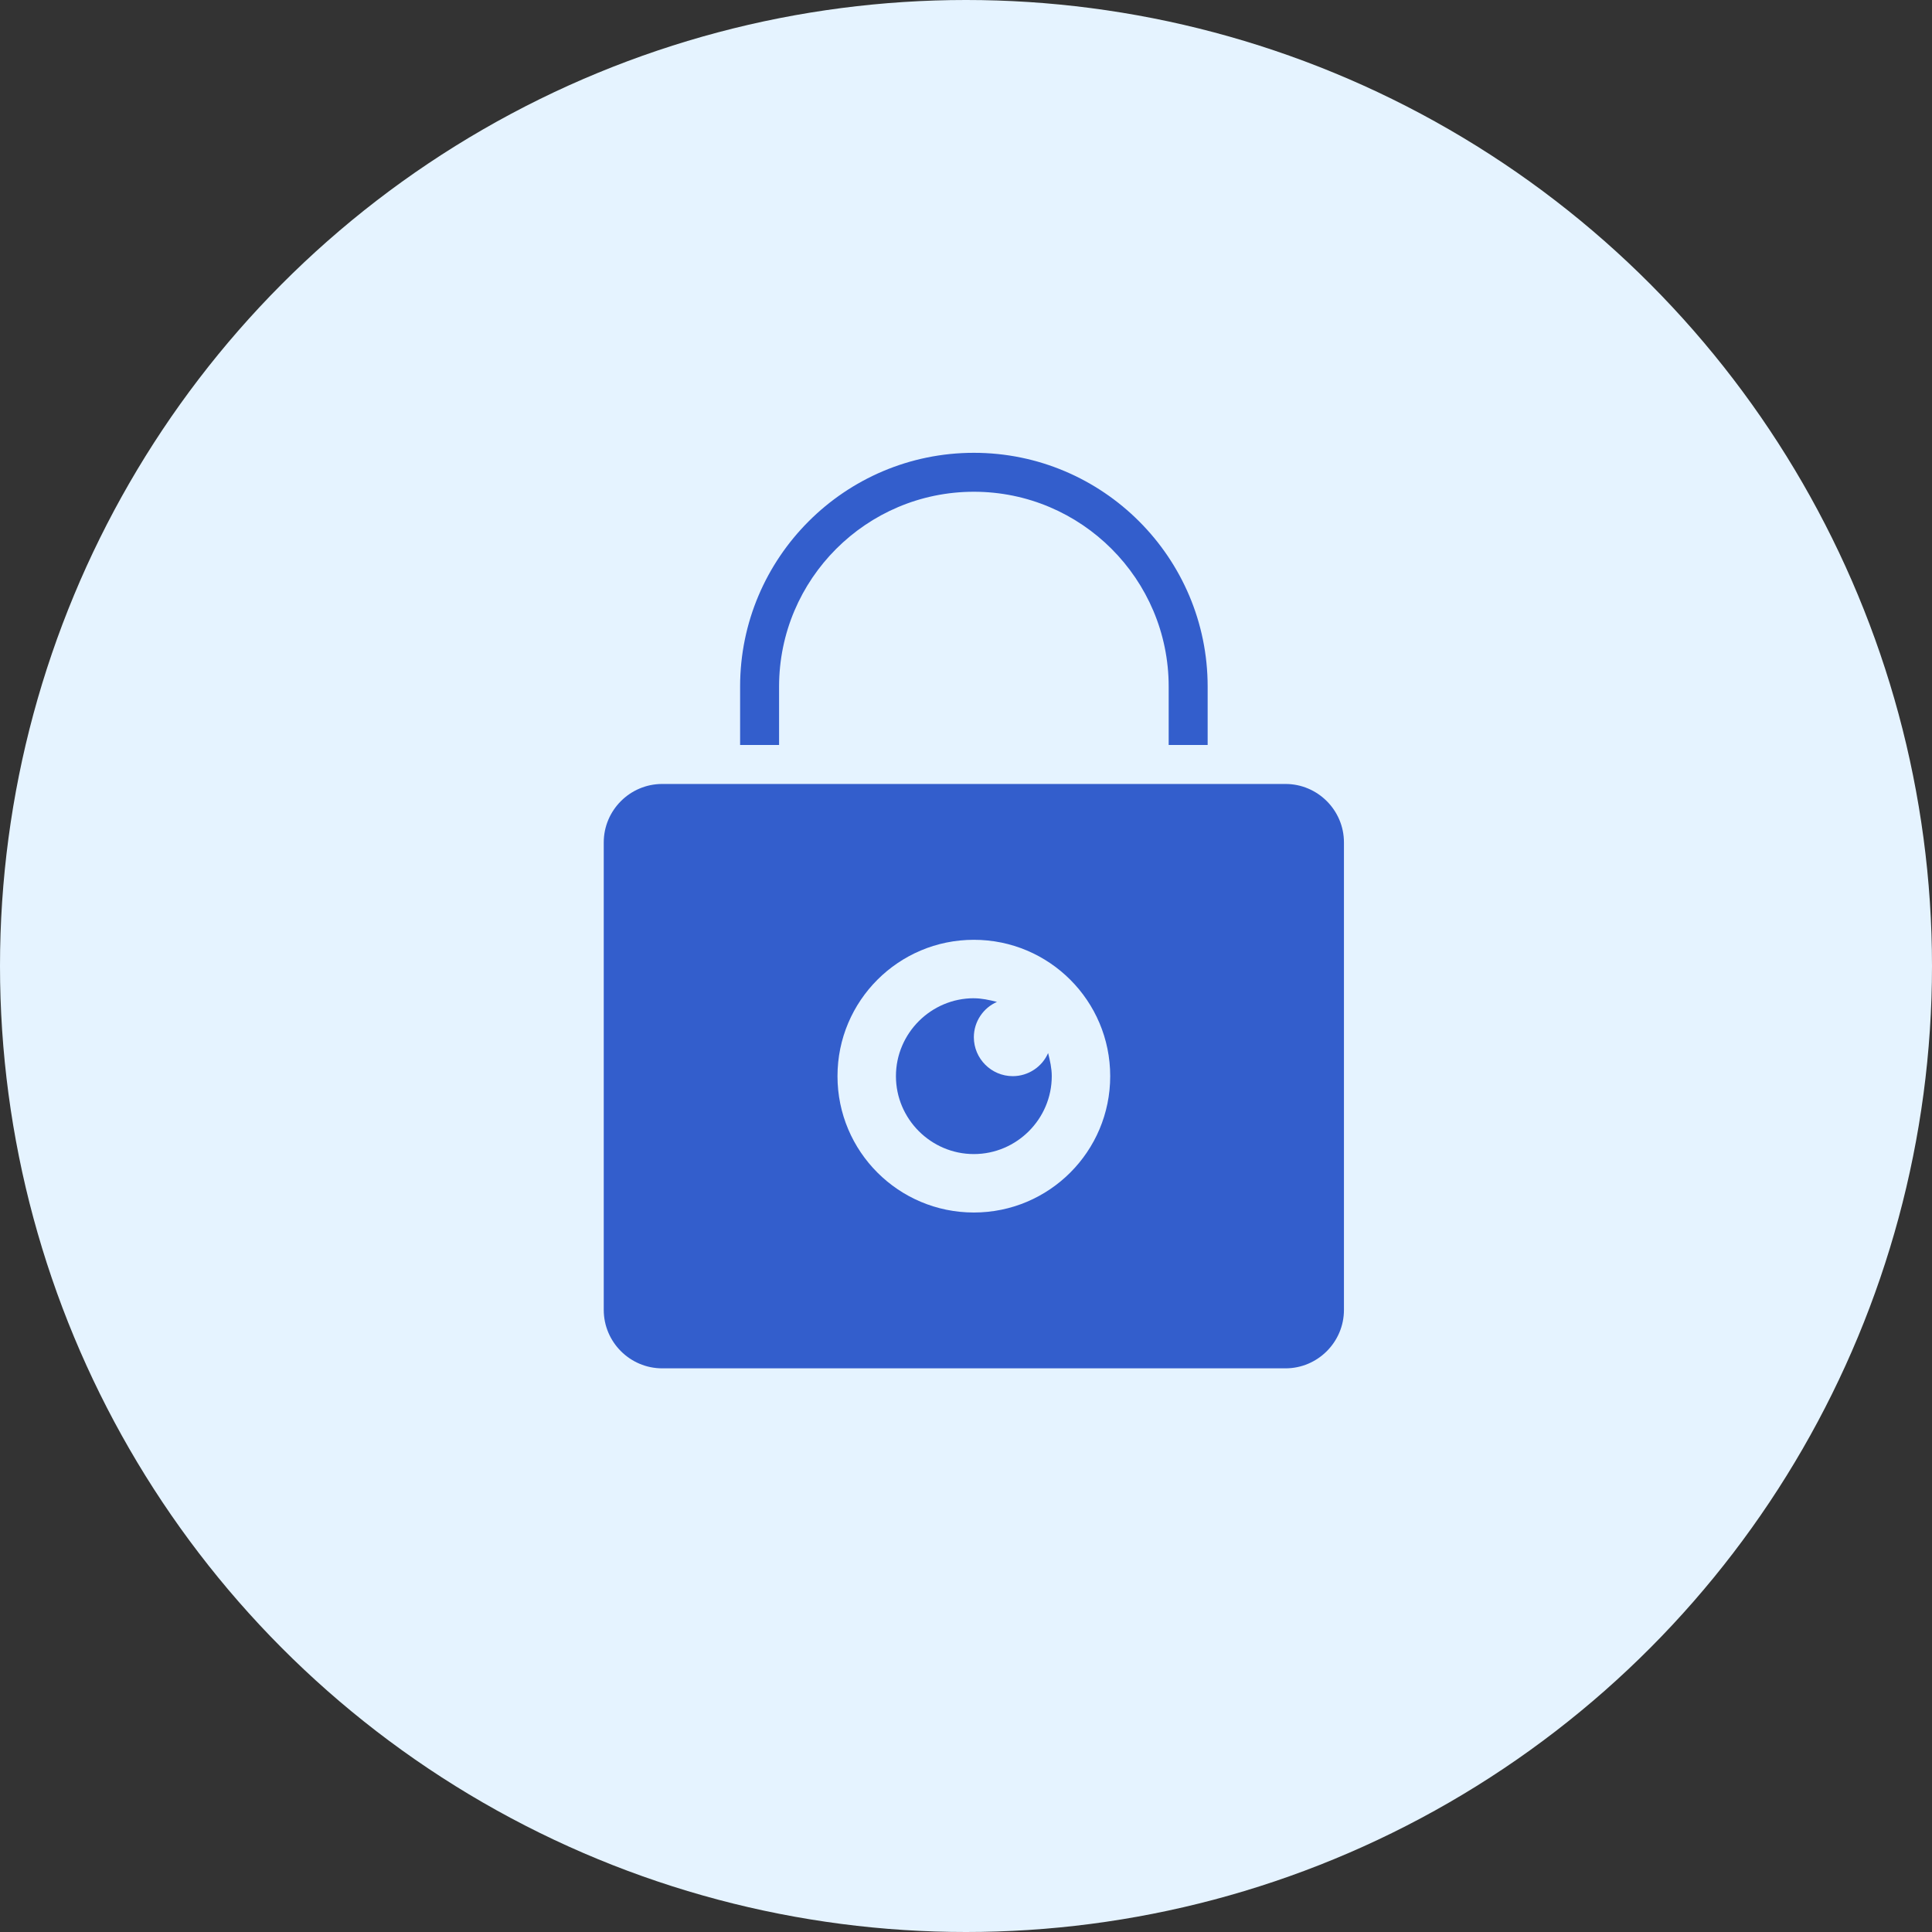 <svg fill="none" height="64" viewBox="0 0 64 64" width="64" xmlns="http://www.w3.org/2000/svg"><rect x="0" y="0" width="64" height="64" fill="#333333" stroke="none"/><circle cx="32" cy="32" fill="#e5f3ff" r="32"/><path d="m32.26 15c-4.27 0-7.743 3.473-7.743 7.743v1.936h1.291v-1.936c0-3.559 2.894-6.453 6.453-6.453s6.453 2.894 6.453 6.453v1.936h1.291v-1.936c0-4.27-3.473-7.743-7.743-7.743zm-10.324 10.97c-1.066 0-1.936.87-1.936 1.936v15.486c0 1.066.87 1.936 1.936 1.936h20.648c1.066 0 1.936-.87 1.936-1.936v-15.486c0-1.066-.87-1.936-1.936-1.936zm10.324 5.162c2.495 0 4.517 2.022 4.517 4.517 0 2.495-2.022 4.517-4.517 4.517-2.495 0-4.517-2.022-4.517-4.517 0-2.495 2.022-4.517 4.517-4.517zm0 1.936c-1.419 0-2.581 1.162-2.581 2.581 0 1.419 1.162 2.581 2.581 2.581s2.581-1.162 2.581-2.581c0-.257-.056-.509-.121-.766-.194.451-.653.766-1.17.766-.711 0-1.29-.58-1.29-1.29 0-.517.315-.975.766-1.169-.257-.066-.509-.121-.766-.121z" fill="#335ecc"/></svg>